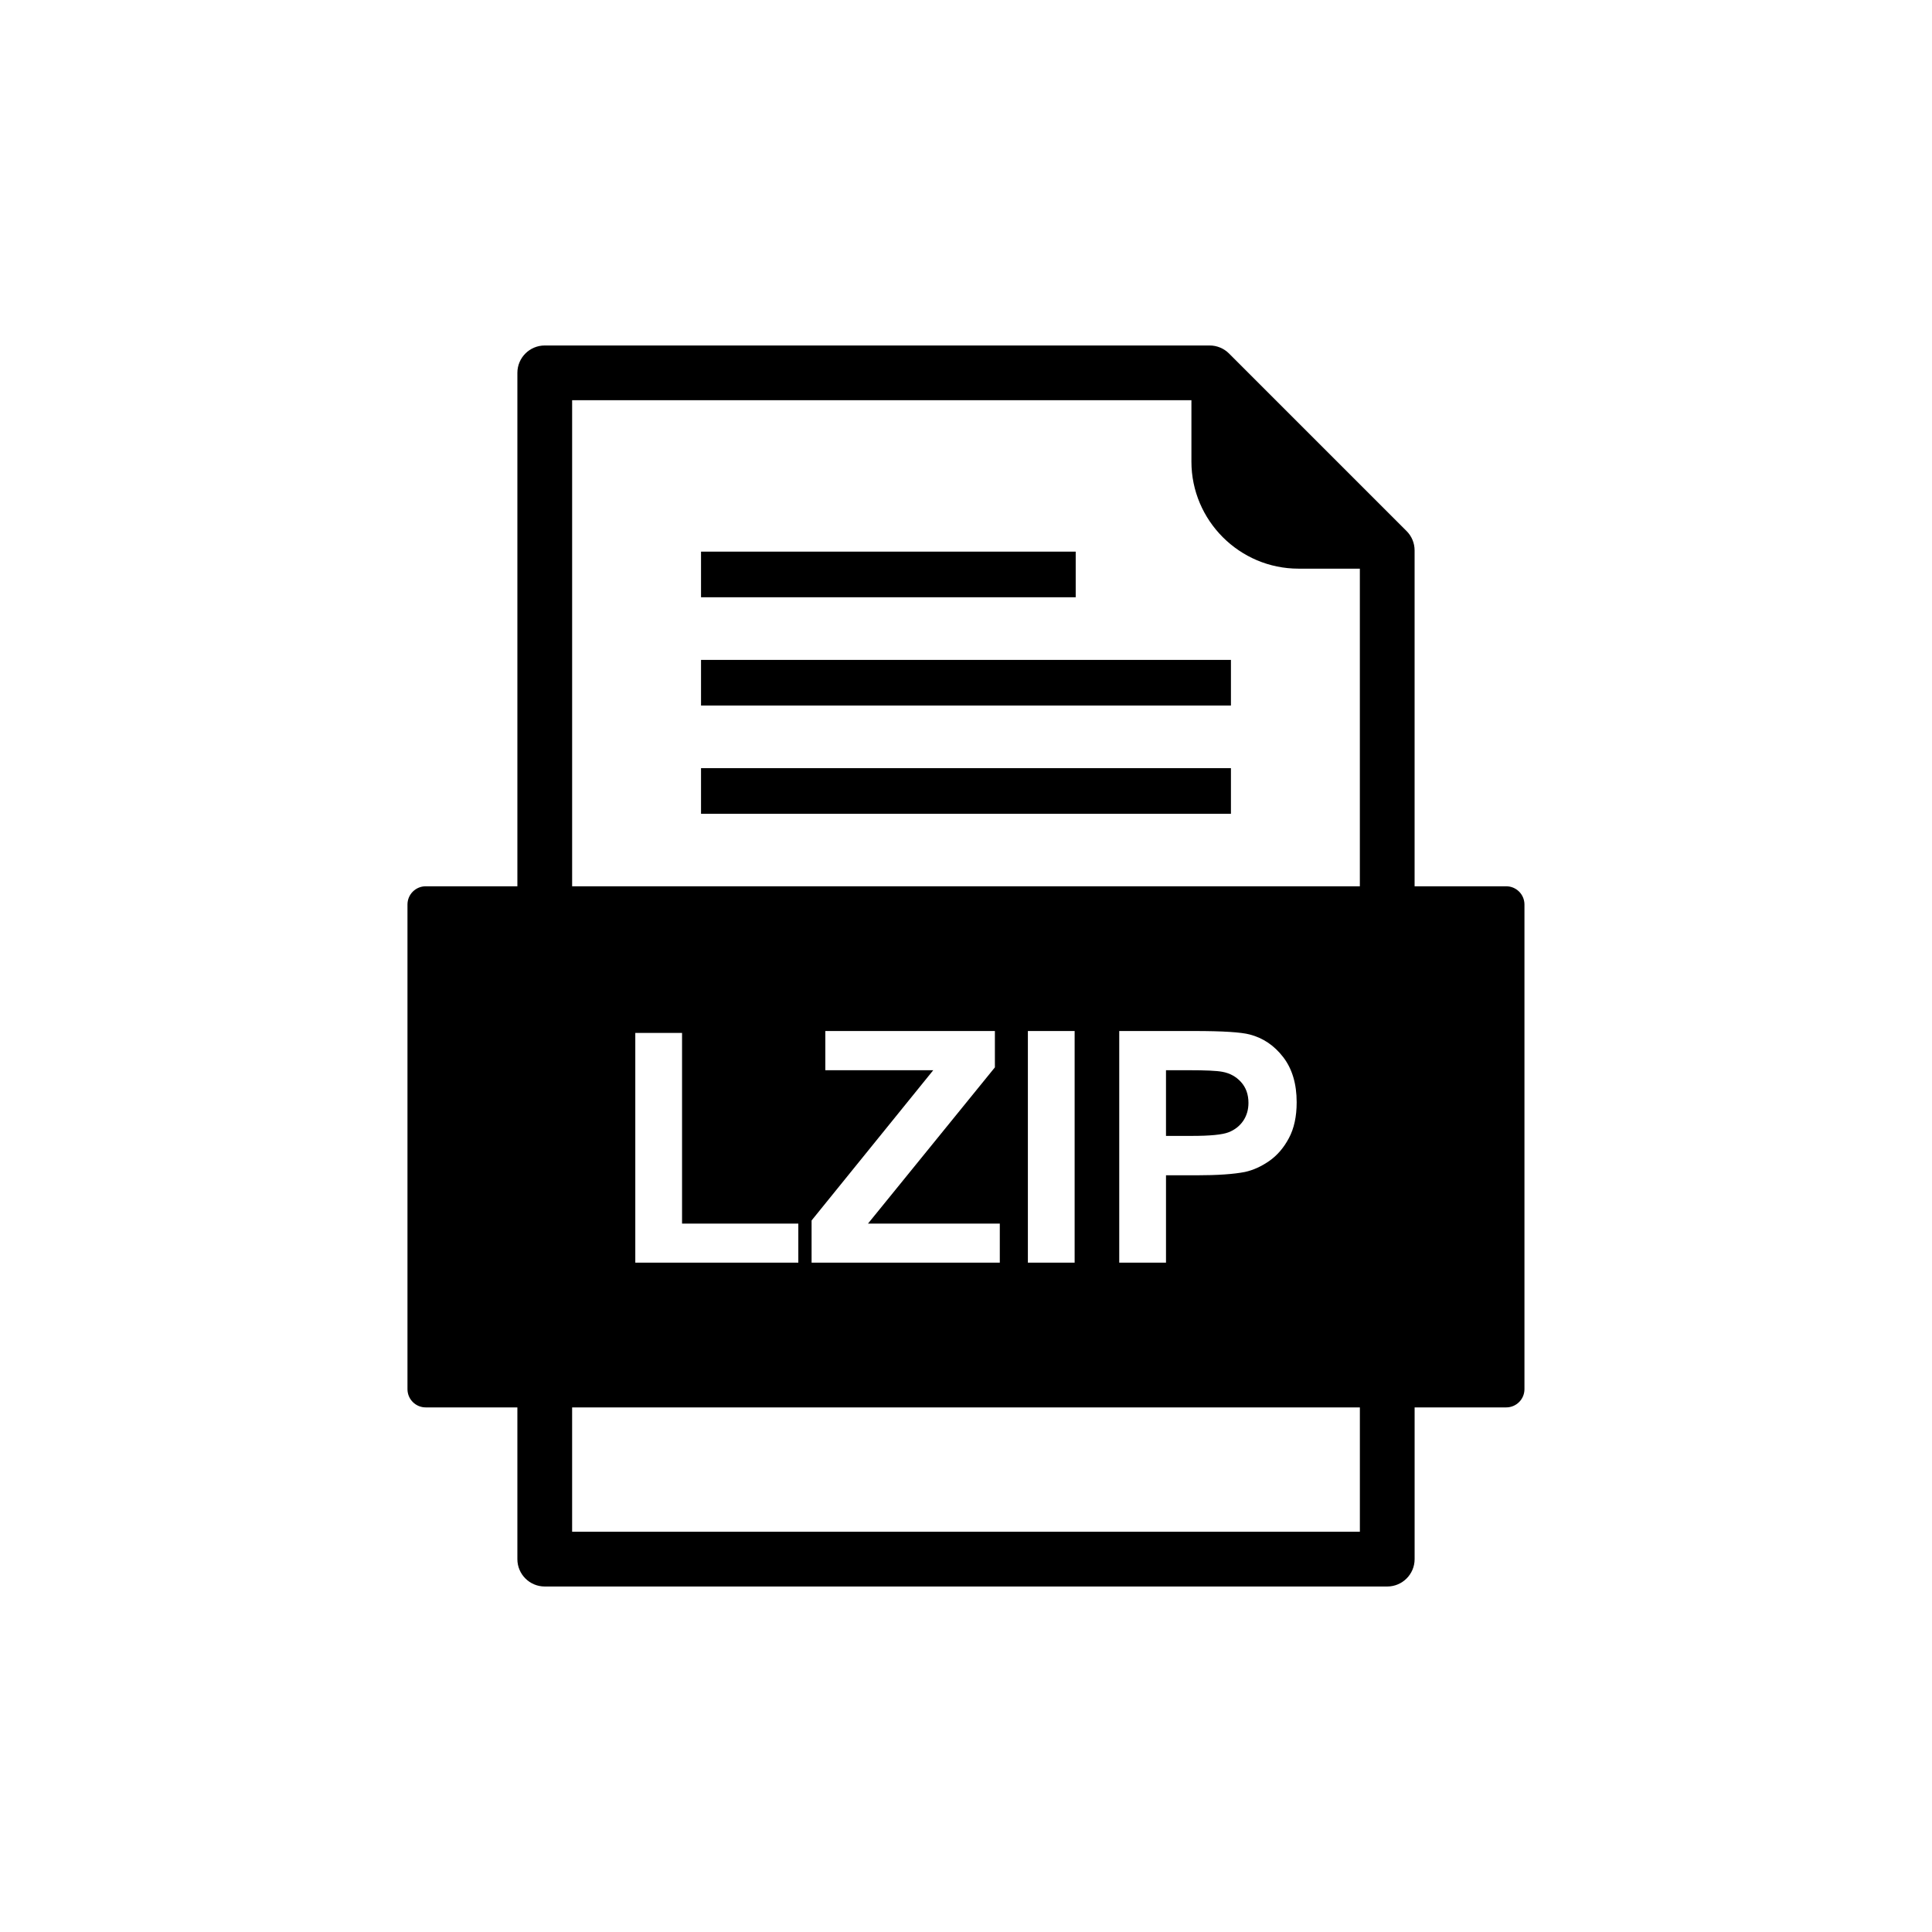 <?xml version="1.0" encoding="UTF-8"?>
<!-- Uploaded to: SVG Repo, www.svgrepo.com, Generator: SVG Repo Mixer Tools -->
<svg fill="#000000" width="800px" height="800px" version="1.1" viewBox="144 144 512 512" xmlns="http://www.w3.org/2000/svg">
 <g fill-rule="evenodd">
  <path d="m459.74 250.06h-164.12v133.64c0 4.004-3.25 7.254-7.254 7.254-4.004 0-7.254-3.25-7.254-7.254v-140.89c0-4.004 3.25-7.254 7.254-7.254h176.21c1.941 0 3.781 0.777 5.148 2.144l47.035 47.035c1.363 1.363 2.125 3.199 2.125 5.129v93.832c0 4.004-3.25 7.254-7.254 7.254s-7.254-3.25-7.254-7.254v-88.996h-16.273c-7.805 0-14.898-3.191-20.035-8.328-5.137-5.137-8.328-12.23-8.328-20.035zm-164.12 299.87h208.76v-37.801c0-4.004 3.25-7.254 7.254-7.254s7.254 3.25 7.254 7.254v45.055c0 4.004-3.25 7.254-7.254 7.254h-223.27c-4.004 0-7.254-3.25-7.254-7.254v-45.055c0-4.004 3.25-7.254 7.254-7.254s7.254 3.25 7.254 7.254v37.801z"/>
  <path d="m329.78 318.88h140.43v12.09h-140.43z"/>
  <path d="m329.78 347.57h140.43v12.094h-140.43z"/>
  <path d="m329.78 290.19h99.293v12.09h-99.293z"/>
  <path d="m312.36 417.73h12.391v50.535h30.812v10.348h-43.203zm46.719 60.883v-11.176l32.242-39.816h-28.598v-10.391h44.934v9.633l-33.629 41.402h34.93v10.348zm57.32 0v-61.383h12.391v61.383zm24.211 0v-61.383h19.879c7.531 0 12.449 0.312 14.734 0.93 3.516 0.914 6.473 2.914 8.848 6.004 2.371 3.086 3.559 7.074 3.559 11.949 0 3.773-0.688 6.945-2.059 9.504-1.371 2.574-3.102 4.586-5.215 6.059-2.102 1.457-4.246 2.43-6.418 2.902-2.957 0.586-7.246 0.887-12.863 0.887h-8.074v23.152h-12.391zm-145 38.363h247.55c2.672 0 4.836-2.164 4.836-4.836v-128.43c0-2.672-2.164-4.836-4.836-4.836h-286.34c-2.672 0-4.836 2.164-4.836 4.836v128.43c0 2.672 2.164 4.836 4.836 4.836z"/>
  <path d="m453 427.62v17.406h6.773c4.887 0 8.16-0.312 9.805-0.957 1.645-0.645 2.93-1.645 3.875-3.016 0.93-1.371 1.402-2.957 1.402-4.773 0-2.231-0.656-4.074-1.973-5.531-1.301-1.441-2.973-2.359-4.973-2.715-1.484-0.285-4.457-0.414-8.918-0.414z"/>
 </g>
</svg>